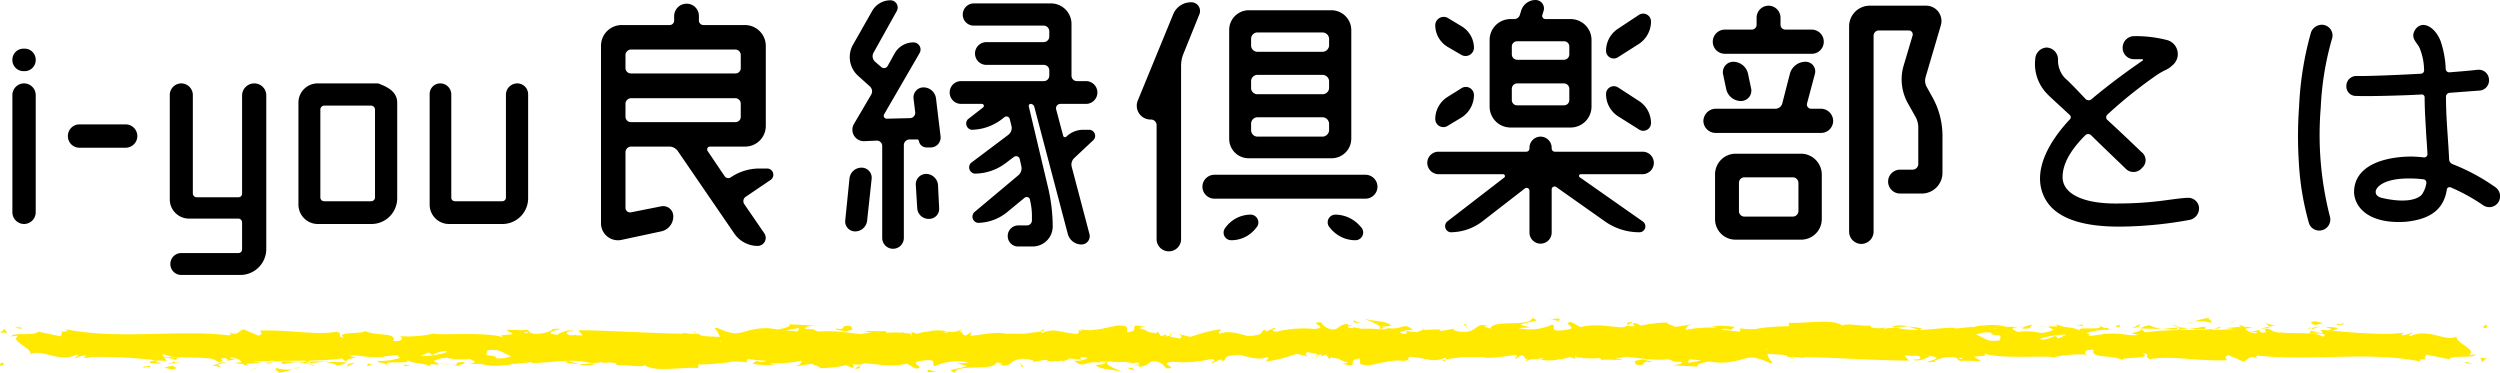 <svg xmlns="http://www.w3.org/2000/svg" width="351.331" height="52.396"><defs><style>.a{fill:#ffe900}</style></defs><path d="M5.02 13.36V29.8a1.656 1.656 0 0 1-1.64 1.68 1.656 1.656 0 0 1-1.64-1.68V13.36a1.647 1.647 0 0 1 1.64-1.64 1.647 1.647 0 0 1 1.64 1.64Zm0-4.96A1.564 1.564 0 0 1 3.5 10h-.24a1.564 1.564 0 0 1-1.52-1.6 1.554 1.554 0 0 1 1.52-1.56h.24A1.554 1.554 0 0 1 5.02 8.4Zm6.16 12.36h6.48a1.647 1.647 0 0 0 1.64-1.64 1.647 1.647 0 0 0-1.64-1.64h-6.48a1.622 1.622 0 0 0-1.64 1.64 1.622 1.622 0 0 0 1.64 1.64Zm14.28 17.88h8.32a3.645 3.645 0 0 0 3.64-3.6V13.36a1.682 1.682 0 0 0-1.68-1.64 1.718 1.718 0 0 0-1.72 1.64V27.2a.5.5 0 0 1-.52.52h-5.84a.539.539 0 0 1-.56-.52V13.32a1.64 1.64 0 0 0-1.64-1.6 1.631 1.631 0 0 0-1.6 1.6V28a2.7 2.7 0 0 0 2.72 2.72h6.92a.538.538 0 0 1 .52.56v3.76a.5.5 0 0 1-.52.52h-8.04a1.546 1.546 0 0 0-1.52 1.52 1.528 1.528 0 0 0 1.52 1.56Zm26.76-7.16h-7.56a2.732 2.732 0 0 1-2.72-2.76V14.44a2.7 2.7 0 0 1 2.72-2.72h8.48c1.4.52 2.68 1.2 2.68 2.72v13.4a3.619 3.619 0 0 1-3.6 3.64Zm-7.2-16.08v12.36a.529.529 0 0 0 .52.52h6.6a.539.539 0 0 0 .56-.52V15.4a.572.572 0 0 0-.56-.56h-6.6a.566.566 0 0 0-.52.56Zm18.04 16.08a2.724 2.724 0 0 1-2.68-2.76V13.24a1.486 1.486 0 0 1 1.48-1.52 1.554 1.554 0 0 1 1.56 1.52v14.52a.5.5 0 0 0 .52.52h6.6a.515.515 0 0 0 .56-.52V13.28a1.6 1.6 0 0 1 1.6-1.56 1.528 1.528 0 0 1 1.52 1.56v14.56a3.619 3.619 0 0 1-3.6 3.64Zm44.72-7.8a.878.878 0 0 1 .52 1.6l-3.48 2.36a.74.74 0 0 0-.2 1.08l2.8 4.08a1.136 1.136 0 0 1-.92 1.76 3.994 3.994 0 0 1-3.32-1.76l-7.92-11.56a1.463 1.463 0 0 0-1.2-.64h-5.4a.8.8 0 0 0-.76.8v7.8a.644.644 0 0 0 .76.64L92.9 29a1.418 1.418 0 0 1 1.72 1.4 2.147 2.147 0 0 1-1.72 2.12l-5.6 1.2a2.381 2.381 0 0 1-2.84-2.32V6.44a2.911 2.911 0 0 1 2.92-2.92h6.72a.632.632 0 0 0 .64-.64v-.6A1.75 1.75 0 0 1 96.5.52a1.717 1.717 0 0 1 1.72 1.76v.6a.632.632 0 0 0 .64.64h5.84a2.936 2.936 0 0 1 2.92 2.92v11.28a2.9 2.9 0 0 1-2.92 2.88h-4.92a.4.4 0 0 0-.32.64l2.4 3.56a.621.621 0 0 0 .84.12 7.187 7.187 0 0 1 4.04-1.24ZM104.1 7.76a.769.769 0 0 0-.76-.8H88.66a.8.8 0 0 0-.76.8v1.8a.759.759 0 0 0 .76.76h14.68a.735.735 0 0 0 .76-.76ZM88.66 13.8a.8.8 0 0 0-.76.8v1.8a.759.759 0 0 0 .76.76h14.68a.735.735 0 0 0 .76-.76v-1.8a.769.769 0 0 0-.76-.8Zm39.72.04a1.409 1.409 0 0 1 1.4-1.56 1.773 1.773 0 0 1 1.76 1.56l.64 5.32a1.4 1.4 0 0 1-1.36 1.56h-.64a1.071 1.071 0 0 1-1.04-.92c-.04-.12-.16-.24-.28-.2h-1.04a.8.8 0 0 0-.8.8v13.04a1.519 1.519 0 0 1-1.52 1.52 1.519 1.519 0 0 1-1.52-1.52V20.52a.759.759 0 0 0-.76-.76l-1.8.08a1.608 1.608 0 0 1-1.4-2.44l2.4-4.08a.929.929 0 0 0-.2-1.2l-1.6-1.44a3.539 3.539 0 0 1-.72-4.44l2.68-4.72a2.956 2.956 0 0 1 2.56-1.48 1.017 1.017 0 0 1 .88 1.52l-3.28 5.88a1.036 1.036 0 0 0 .2 1.2l.88.76a.584.584 0 0 0 .92-.12l1-1.8a3.01 3.01 0 0 1 2.6-1.52 1 1 0 0 1 .88 1.52l-4.96 8.56a.415.415 0 0 0 .36.64l3.32-.08a.753.753 0 0 0 .68-.8Zm-8.2 18.68a1.4 1.4 0 0 1-1.4-1.52l.6-5.92a1.7 1.7 0 0 1 1.72-1.52 1.42 1.42 0 0 1 1.4 1.52l-.64 5.92a1.693 1.693 0 0 1-1.68 1.52ZM128.7 26a1.463 1.463 0 0 1 1.44-1.56 1.7 1.7 0 0 1 1.68 1.56l.16 3.24a1.407 1.407 0 0 1-1.44 1.52 1.6 1.6 0 0 1-1.64-1.52Zm24.36-7.76a.846.846 0 0 1 .56 1.48l-2.64 2.48a1.261 1.261 0 0 0-.36 1.28l2.48 9.4a1.167 1.167 0 0 1-1.12 1.48 2 2 0 0 1-1.92-1.48l-4.72-17.92a.56.56 0 0 0-.48-.36.281.281 0 0 0-.28.36l2.68 11.28a24.1 24.1 0 0 1 .68 5.6 2.817 2.817 0 0 1-2.84 2.8h-2a1.452 1.452 0 0 1-1.48-1.48 1.477 1.477 0 0 1 1.48-1.48h1.2a.71.71 0 0 0 .72-.68v-.84a9.311 9.311 0 0 0-.16-1.52l-.12-.6a.468.468 0 0 0-.76-.24l-2.48 2.04a6.629 6.629 0 0 1-4.08 1.48.886.886 0 0 1-.52-1.48l6.2-5.2a1.288 1.288 0 0 0 .44-1.24l-.24-1.08a.526.526 0 0 0-.8-.28l-1.16.88a7.289 7.289 0 0 1-4.4 1.48.9.9 0 0 1-.52-1.48l5.32-4a1.213 1.213 0 0 0 .4-1.24l-.24-.96a.468.468 0 0 0-.76-.24l-.36.28a7.176 7.176 0 0 1-4.24 1.48.886.886 0 0 1-.52-1.48l2.16-1.68a.28.28 0 0 0-.2-.48h-2.92a1.6 1.6 0 0 1-1.6-1.6 1.6 1.6 0 0 1 1.6-1.6h11.6a.769.769 0 0 0 .8-.76v-.76a.769.769 0 0 0-.8-.76h-8.04a1.6 1.6 0 0 1-1.6-1.6 1.6 1.6 0 0 1 1.6-1.6h8.04a.8.8 0 0 0 .8-.76V4.4a.8.8 0 0 0-.8-.8h-9.8a1.537 1.537 0 0 1-1.56-1.56 1.562 1.562 0 0 1 1.56-1.56h10.8a2.886 2.886 0 0 1 2.92 2.92v7.24a.759.759 0 0 0 .76.76h1.28a1.6 1.6 0 0 1 1.6 1.6 1.6 1.6 0 0 1-1.6 1.6h-3.6a.617.617 0 0 0-.6.76l1 3.76a.286.286 0 0 0 .4.12 3.379 3.379 0 0 1 2.48-1ZM167.38.32a1.224 1.224 0 0 1 1.16 1.72l-2.28 5.64a4.624 4.624 0 0 0-.28 1.48V33.6a1.707 1.707 0 0 1-1.72 1.72 1.707 1.707 0 0 1-1.72-1.72V17.56a.787.787 0 0 0-.76-.76h-.08a1.938 1.938 0 0 1-1.8-2.68l4.96-12.08a2.69 2.69 0 0 1 2.52-1.72Zm1.6 25.92a1.69 1.69 0 0 1 1.68-1.68h21.24a1.69 1.69 0 0 1 1.68 1.68 1.69 1.69 0 0 1-1.68 1.68h-21.24a1.69 1.69 0 0 1-1.68-1.68Zm4.04 7.52a1.066 1.066 0 0 1-.84-1.72l.12-.16a4.415 4.415 0 0 1 3.48-1.72 1.1 1.1 0 0 1 .84 1.76l-.08.08a4.358 4.358 0 0 1-3.52 1.76Zm14.04-32.32a2.8 2.8 0 0 1 2.84 2.84v15.16a2.767 2.767 0 0 1-2.84 2.8h-11.52a2.734 2.734 0 0 1-2.8-2.8V4.28a2.767 2.767 0 0 1 2.8-2.84Zm-.28 3.96a.943.943 0 0 0-.88-.84h-9.24a.9.9 0 0 0-.84.84v1.04a.9.9 0 0 0 .84.84h9.24a.943.943 0 0 0 .88-.84Zm-.88 7.84a.91.91 0 0 0 .88-.84v-1.04a.943.943 0 0 0-.88-.84h-9.24a.9.9 0 0 0-.84.84v1.04a.873.873 0 0 0 .84.84Zm-10.08 5.08a.91.91 0 0 0 .84.88h9.24a.946.946 0 0 0 .88-.88v-.96a.946.946 0 0 0-.88-.88h-9.24a.91.91 0 0 0-.84.88Zm11 13.6a1.084 1.084 0 0 1 .84-1.76 4.69 4.69 0 0 1 3.6 1.76l.08.08a1.089 1.089 0 0 1-.84 1.76 4.509 4.509 0 0 1-3.6-1.76Zm44.04-.8a.83.83 0 0 1-.48 1.52 8.334 8.334 0 0 1-4.88-1.56l-6.8-4.8a.412.412 0 0 0-.64.32v6.08a1.56 1.56 0 1 1-3.12 0V26.8a.4.4 0 0 0-.64-.32l-6.04 4.68a7.405 7.405 0 0 1-4.44 1.48.875.875 0 0 1-.48-1.48l8.04-6.2a.264.264 0 0 0-.16-.48h-9.04a1.6 1.6 0 0 1-1.6-1.6 1.571 1.571 0 0 1 1.6-1.56h12.32a.444.444 0 0 0 .44-.44v-.08a1.571 1.571 0 0 1 1.56-1.6 1.571 1.571 0 0 1 1.56 1.6v.08a.444.444 0 0 0 .44.44h12.32a1.571 1.571 0 0 1 1.6 1.56 1.6 1.6 0 0 1-1.6 1.6h-8.68a.238.238 0 0 0-.12.44ZM205.38 3.68a3.561 3.561 0 0 1 1.76 3.04 1.182 1.182 0 0 1-1.76 1l-1.92-1.12a3.561 3.561 0 0 1-1.76-3.04 1.186 1.186 0 0 1 1.76-1.04Zm0 8.72a1.14 1.14 0 0 1 1.76.96 3.762 3.762 0 0 1-1.76 3.16l-1.92 1.16a1.14 1.14 0 0 1-1.76-.96 3.694 3.694 0 0 1 1.76-3.12Zm15.36-9.72a2.936 2.936 0 0 1 2.92 2.92V15a2.936 2.936 0 0 1-2.92 2.92h-8.48a2.936 2.936 0 0 1-2.92-2.92V5.6a2.936 2.936 0 0 1 2.92-2.92h.56a.818.818 0 0 0 .76-.56l.2-.64A2.113 2.113 0 0 1 215.82 0a1.182 1.182 0 0 1 1.12 1.48l-.2.64a.456.456 0 0 0 .44.56Zm-.2 3.88a.735.735 0 0 0-.76-.76h-6.56a.735.735 0 0 0-.76.76v1.08a.759.759 0 0 0 .76.76h6.56a.759.759 0 0 0 .76-.76Zm-8.08 7.48a.735.735 0 0 0 .76.76h6.56a.735.735 0 0 0 .76-.76v-1.56a.759.759 0 0 0-.76-.76h-6.56a.759.759 0 0 0-.76.76Zm17.88-11.96a1.1 1.1 0 0 1 1.68.92 3.783 3.783 0 0 1-1.68 3.16l-2.96 1.88a1.083 1.083 0 0 1-1.68-.92 3.7 3.7 0 0 1 1.68-3.08Zm0 12.12a3.7 3.7 0 0 1 1.68 3.08 1.083 1.083 0 0 1-1.68.92l-2.92-1.84a3.707 3.707 0 0 1-1.72-3.12 1.1 1.1 0 0 1 1.68-.96Zm23.4-5.52a1.354 1.354 0 0 1 1.32 1.68l-1.12 4.2a.594.594 0 0 0 .56.72h1.4a1.733 1.733 0 0 1 1.72 1.72 1.7 1.7 0 0 1-1.72 1.68h-14.8a1.725 1.725 0 0 1-1.72-1.68 1.76 1.76 0 0 1 1.72-1.72h8.36a1 1 0 0 0 1-.72l1.08-4.2a2.269 2.269 0 0 1 2.2-1.68Zm.88-4.52a1.7 1.7 0 0 1 1.68 1.72 1.69 1.69 0 0 1-1.68 1.68h-12.2a1.7 1.7 0 0 1-1.72-1.68 1.707 1.707 0 0 1 1.72-1.72h3.72a.684.684 0 0 0 .72-.68v-1A1.69 1.69 0 0 1 248.54.8a1.69 1.69 0 0 1 1.68 1.68v1a.674.674 0 0 0 .68.68ZM243.9 33.68a2.868 2.868 0 0 1-2.88-2.88v-6.28a2.9 2.9 0 0 1 2.88-2.92h9.2a2.936 2.936 0 0 1 2.92 2.92v6.28a2.9 2.9 0 0 1-2.92 2.88Zm.76-19.48a2.136 2.136 0 0 1-2.08-1.72l-.44-2.08a1.465 1.465 0 0 1 1.44-1.72 2.136 2.136 0 0 1 2.08 1.72l.44 2.08a1.465 1.465 0 0 1-1.44 1.72Zm.48 10.72a.769.769 0 0 0-.76.8v3.92a.769.769 0 0 0 .76.8h6.84a.8.8 0 0 0 .76-.8v-3.92a.8.8 0 0 0-.76-.8ZM270.66.8a2.152 2.152 0 0 1 2.08 2.8l-2.12 7.2a1.816 1.816 0 0 0 .16 1.44l.8 1.44a11.127 11.127 0 0 1 1.4 5.44v5.16a2.911 2.911 0 0 1-2.92 2.92h-3.04a1.69 1.69 0 0 1-1.68-1.68 1.69 1.69 0 0 1 1.68-1.68h1.76a.8.8 0 0 0 .8-.76v-5.24a3.122 3.122 0 0 0-.4-1.44l-1.08-1.92a6.874 6.874 0 0 1-.56-5.32L268.78 5a.557.557 0 0 0-.56-.72h-4.16a.735.735 0 0 0-.76.76v27.52a1.733 1.733 0 0 1-1.72 1.72 1.733 1.733 0 0 1-1.72-1.72V3.72A2.9 2.9 0 0 1 262.74.8Zm16.72 27.08c-2.04-3.84.84-8.28 3.48-11.08a.431.431 0 0 0-.04-.68c-1.44-1.36-2.68-2.44-3.12-2.92a6 6 0 0 1-1.68-4.92 1.687 1.687 0 0 1 1.6-1.6 1.672 1.672 0 0 1 1.6 1.68 3.589 3.589 0 0 0 1.04 2.68c.44.36 1.48 1.44 2.84 2.88a.61.61 0 0 0 .8.04c3.04-2.56 6.04-4.64 7.2-5.44.12-.08.08-.2-.08-.2h-1.12a1.588 1.588 0 0 1-1.6-1.64 1.623 1.623 0 0 1 1.56-1.6 17.519 17.519 0 0 1 4.56.52 2.039 2.039 0 0 1 .8 3.64c-.64.64-1.08.52-2.6 1.64a62.748 62.748 0 0 0-6.48 5.24.506.506 0 0 0 0 .72c1.88 1.72 3.76 3.52 4.8 4.52a1.425 1.425 0 0 1 .08 2.24 1.535 1.535 0 0 1-2.28.12c-.6-.6-2.64-2.52-4.92-4.76a.6.6 0 0 0-.72 0c-1.32 1.32-3.24 3.52-3.24 5.92 0 2.32 2.8 3.72 7.44 3.72 5.6 0 7.72-.68 10.12-.8a1.533 1.533 0 0 1 1.6 1.24 1.655 1.655 0 0 1-1.4 1.88 56.316 56.316 0 0 1-9.16.92c-6.12.12-9.68-1.32-11.08-3.96Zm38.56 4.52a1.5 1.5 0 0 1-1.48-1.12 38.709 38.709 0 0 1-1.4-8.48 57.7 57.7 0 0 1 .04-7.88 45.4 45.4 0 0 1 1.68-10.4 1.657 1.657 0 0 1 1.44-1.04 1.51 1.51 0 0 1 1.48 2.04 41.5 41.5 0 0 0-1.56 9.6 46.162 46.162 0 0 0 1.28 15.28 1.552 1.552 0 0 1-1.48 2Zm25.12-3.92a1.526 1.526 0 0 1-2.16.32 26.512 26.512 0 0 0-4.52-2.48.391.391 0 0 0-.52.32c-.44 2.8-2.32 4.16-5.72 4.52-4.96.36-7.2-1.8-7.32-4.12 0-3.92 4.48-5 7.92-5.04a16.191 16.191 0 0 1 1.88.12.466.466 0 0 0 .52-.44c-.04-.72-.08-1.48-.16-2.4-.08-1.72-.24-3.64-.24-5.6a.4.4 0 0 0-.48-.4c-2.68.16-7.96.28-9.12.2a1.332 1.332 0 0 1-1.4-1.44 1.4 1.4 0 0 1 1.48-1.36c1.52.04 6.16-.16 9-.32a.478.478 0 0 0 .44-.56 8.305 8.305 0 0 0-.56-2.88c-.32-.96-1.48-1.48-.68-2.76 1.04-1.48 2.92-.24 3.6 1.72a13.785 13.785 0 0 1 .68 3.76.5.5 0 0 0 .56.52c1.56-.12 2.96-.24 3.96-.36h.16a1.432 1.432 0 0 1 1.4 1.32 1.445 1.445 0 0 1-1.2 1.6c-1.12.08-2.68.2-4.28.32a.567.567 0 0 0-.56.52c0 1.92.12 3.8.24 5.52.08 1.2.16 2.32.2 3.28a.769.769 0 0 0 .52.72 28.286 28.286 0 0 1 6 3.24 1.565 1.565 0 0 1 .36 2.16Zm-17.2-1.52c0 .36.2.72 1 .88 2.64.6 4.64.4 5.48-.48a3.938 3.938 0 0 0 .64-1.6.47.47 0 0 0-.4-.56 15.823 15.823 0 0 0-1.88-.12c-3.72-.04-4.84 1.24-4.84 1.88Z"/><path class="a" d="M349.11 46.103c.516.037.331-.382.409-.457-.864.092-.387.566-.409.457ZM329.369 45.59a1.648 1.648 0 0 1-.179-.071c-.172 0-.408 0-.811-.016.262.278-.919.235.99.087ZM329.19 45.519c.839-.02-.549-.233 0 0ZM325.316 45.679l1.105-.248c-.231-.165-1.214-.2-.849-.321-1.134.136-.9.299-.256.569ZM324.268 46.2l.573-.1c-.1-.074-.252-.098-.573.1ZM325.398 46.015c-.1.211.141.008.657-.142l-1.214.222c.16.115.177.343.557-.08ZM318.432 45.309c-.069.152.372.4.454.6l.817-.174c-.424-.105-1.215-.197-1.271-.426Z"/><path class="a" d="m318.886 45.908-1.221.261c1.091.031 1.29-.093 1.221-.261ZM314.461 44.938l-1.233.531.541-.18ZM310.679 45.351c.512-.291-.7-.492-.161-.671a8.044 8.044 0 0 0-2.2.526 5.426 5.426 0 0 1 2.361.145ZM307.225 45.538a9 9 0 0 0 1.085-.328 4.632 4.632 0 0 0-1.085.328ZM309.447 45.938a6.865 6.865 0 0 1-1.866.231 19.953 19.953 0 0 0 2.238.129c.103-.138.423-.379-.372-.36ZM312.204 46.053c-.038.009-.088.014-.124.024.076.036.138.048.124-.024ZM300.766 46.163c.037.023.07.052.109.077a.713.713 0 0 1 .025-.074ZM305.324 45.738c.29.089.619.165.965.235-.283-.135-.863-.351-.965-.235ZM311.892 45.959a.717.717 0 0 1 .083-.019c-.183-.092-.16-.047-.083.019Z"/><path class="a" d="M311.892 45.959a3.984 3.984 0 0 0-.739.261 7.563 7.563 0 0 0 .927-.143.812.812 0 0 1-.188-.118ZM303.317 46.281l.528-.05a6.735 6.735 0 0 1-1.825-.537c-.877.194-1.059.341-1.12.472l2.6.056ZM300.803 45.493l-1.2.643.927-.187ZM297.919 45.607l-.715.239.615.157ZM145.02 50.913l-.612.112a3.716 3.716 0 0 0 .612-.112ZM149.453 50.938l.108-.2c-.205.115-.289.194-.108.2ZM183.969 50.153a6.711 6.711 0 0 0 1.176.28ZM120.812 51.373l-.715.442c1.118-.003.626-.225.715-.442ZM146.764 46.309c-.374.079-.534.167-.523.264.385-.074.603-.158.523-.264ZM265.944 45.902c.136.044.269.066.407.1a10.315 10.315 0 0 1 1.816-.1 3.472 3.472 0 0 0-2.223 0ZM33.015 51.014c-.064-.02-.141-.029-.2-.052-.018.058.07.061.2.052ZM7.437 46.638c.252-.027.663-.028 1.05-.033a4.381 4.381 0 0 0-1.05.033ZM286.925 45.813c.574-.028.091-.048 0 0ZM287.789 46.011a5.767 5.767 0 0 0-.735-.129 6.43 6.43 0 0 0 .735.129ZM287.672 45.806c.2.019.354.03.5.042.075-.073.007-.118-.5-.042ZM286.925 45.813c-.169.007-.406.016-.8.024a7.288 7.288 0 0 1 .929.045c-.113-.029-.16-.054-.129-.069ZM216.372 50.553c.027-.005.041-.016.065-.021l-.085-.016ZM146.979 50.805l-.232.008a1.3 1.3 0 0 0 .232-.008ZM185.23 50.225a.431.431 0 0 1-.18-.262c-.164.081-.171.175.18.262ZM120.944 51.291c-.022 0-.044 0-.066-.005a.2.2 0 0 0-.066.087ZM252.479 50.506a2.161 2.161 0 0 1-.771-.249c-.029.118.157.217.771.249ZM292.745 45.879c-.024-.1-.2-.229 0-.271l-1.117.113a2.961 2.961 0 0 1 1.117.158ZM292.741 45.608l.128-.012a.747.747 0 0 0-.128.012ZM285.037 46.146c.414.105.26-.519.494-.353.461-.517-2.757.625-.494.353ZM229.936 51.238c1.8.244.427-.628 2.055-.324.423-.24-1.33-.248-.9-.456-1.084.255-1.655.111-1.155.78ZM3.193 46.089l-1.159-.212.748.342ZM0 46.783a1.79 1.79 0 0 1 .969.061l-.273-.649ZM159.272 52.038l.088-.156c-.179-.169-.45-.182-.993-.208ZM143.561 51.548l.27.013-.505-.587ZM130.379 52.297c.538.024 1.171-.107 1.711-.082-1.178.106-1.862-.65-1.711.082ZM.409 50.973c-.516-.037-.331.382-.409.457.864-.092.387-.566.409-.457ZM20.15 51.486a1.464 1.464 0 0 1 .179.071c.172 0 .409 0 .811.016-.261-.278.919-.235-.99-.087ZM20.329 51.557c-.839.02.549.233 0 0ZM24.203 51.397l-1.1.248c.231.164 1.215.2.849.321 1.127-.136.896-.299.251-.569ZM25.251 50.876l-.573.1c.101.074.252.098.573-.1ZM24.121 51.061c.1-.211-.141-.008-.657.142l1.214-.222c-.16-.115-.177-.343-.557.08ZM31.087 51.767c.069-.152-.372-.4-.454-.6l-.816.174c.419.105 1.214.197 1.27.426Z"/><path class="a" d="m30.633 51.168 1.221-.261c-1.091-.031-1.29.093-1.221.261ZM35.058 52.138l1.233-.531-.541.18ZM38.844 51.724c-.512.291.7.493.161.672a8 8 0 0 0 2.2-.527 5.4 5.4 0 0 1-2.361-.145ZM42.294 51.538a9.171 9.171 0 0 0-1.085.327 4.615 4.615 0 0 0 1.085-.327ZM40.072 51.138a6.865 6.865 0 0 1 1.866-.231 19.939 19.939 0 0 0-2.238-.129c-.103.138-.421.379.372.36ZM37.315 51.023c.039-.009.088-.014.124-.024-.076-.036-.138-.048-.124.024ZM48.754 50.913c-.038-.023-.071-.052-.11-.077a.721.721 0 0 1-.025.074ZM44.196 51.338c-.291-.089-.62-.165-.966-.235.284.135.863.35.966.235ZM37.627 51.117a.72.72 0 0 1-.083.019c.183.092.16.047.083-.019ZM37.627 51.117a4.021 4.021 0 0 0 .74-.261 7.552 7.552 0 0 0-.928.143.792.792 0 0 1 .188.118ZM46.202 50.795l-.527.05a6.74 6.74 0 0 1 1.824.537c.877-.194 1.059-.341 1.12-.472l-2.6-.056ZM48.716 51.583l1.2-.643-.927.188ZM51.6 51.469l.715-.239-.615-.157ZM204.499 46.163l.612-.112a3.738 3.738 0 0 0-.612.112ZM200.067 46.138l-.109.2c.205-.115.289-.194.109-.2ZM165.55 46.923a6.665 6.665 0 0 0-1.176-.28ZM228.707 45.703l.715-.442c-1.118.003-.626.225-.715.442ZM202.755 50.767c.375-.079.535-.167.524-.264-.386.074-.6.158-.524.264ZM83.579 51.174c-.136-.044-.269-.066-.407-.1a10.3 10.3 0 0 1-1.816.1 3.472 3.472 0 0 0 2.223 0ZM316.504 46.062c.064.02.141.029.2.052.018-.058-.07-.061-.2-.052ZM342.079 50.438c-.252.027-.663.028-1.05.033a4.38 4.38 0 0 0 1.05-.033ZM62.595 51.263c-.575.028-.091.047 0 0ZM61.73 51.065a5.766 5.766 0 0 0 .735.129 6.43 6.43 0 0 0-.735-.129ZM61.847 51.27c-.2-.019-.354-.03-.5-.042-.075.073-.01.118.5.042ZM62.595 51.263c.168-.007.406-.016.8-.024a7.121 7.121 0 0 1-.93-.045c.114.029.16.054.13.069ZM133.148 46.523c-.027.005-.041.016-.066.021l.085.015ZM202.539 46.271l.232-.008a1.3 1.3 0 0 0-.232.008Z"/><path class="a" d="M345.239 47.282c-1.521.849-4.011-1.257-6.506-.042-.551-.2.469-.308.175-.531a2.68 2.68 0 0 1-1.479.4l.377-.338c-.559.029-1.171.089-1.786.15a74.707 74.707 0 0 1-8.455-.479c1.525-.149 1.1-.554-.822-.463.568.142 1.269.237.534.442a94.732 94.732 0 0 0-1.172-.078l.331.473a4.755 4.755 0 0 1-1.1-.173l.738-.2-.8.185c-.153-.047-.287-.1-.457-.14-.215.14-.239.226-.152.281l-.367.085c-1.22-.058-2.656-.016-3.763-.118a2.62 2.62 0 0 1 .328-.132 9.281 9.281 0 0 1-.416.124 2.426 2.426 0 0 1-1.568-.518c-1.477-.006.433.549-1.044.542l-.339-.256c0-.059.045-.116.193-.166l-1.393.3.912.069-.138.14a2.866 2.866 0 0 1-.873-.188l.1-.021-.194-.015c-.319-.141-.5-.318-.525-.461a5.7 5.7 0 0 0 .92-.092 4.535 4.535 0 0 0-1.1-.13 1.74 1.74 0 0 0-.78-.272l.313.279c-1.057.033-2.124.2-2.4.129l1.419.182c-1.033.071-2.125.1-3.243.11a2.518 2.518 0 0 0 .445-.14c-.418.043-.859.07-1.334.074-.023.031-.036.056-.02.071-1.025 0-2.058.007-3.088.018a2.124 2.124 0 0 0-.479-.1 12.843 12.843 0 0 1 1.349-.114 15.502 15.502 0 0 1-1.292-.2c.023.009.039.017.058.026h.011v.007c.108.054.143.086.022.055a.244.244 0 0 1-.052.009.412.412 0 0 1-.113.163c-.723-.089-.114-.112.113-.163.008-.021.028-.042.03-.064l-.009-.006-2.5.236a16.49 16.49 0 0 0 2.368 0 1.135 1.135 0 0 1-.207.162 38.8 38.8 0 0 0-4.561.308 4.125 4.125 0 0 0-.57-.46c-.039.173-.039.333-1.321.567a7.255 7.255 0 0 0 .972.258c-2.01.174-1.876-.324-4.773-.154l.118-.054a4.93 4.93 0 0 1-.589.157 5.371 5.371 0 0 0-.995.132 8.866 8.866 0 0 1-.835.021c.376-.12.085-.236-.24-.355a8.564 8.564 0 0 1 3.331-.452c-.729-.6-.369.07-1.507-.639.927.829-3.506.067-2.724.743h-.027c-1.049-.606-1.889-.256-3.307-.908.047.2.54.387-.8.288a1.351 1.351 0 0 1-.295.178l-.09-.015c.027.007.047.016.074.024-.058.03-.064.036.028.008a1.653 1.653 0 0 1 .684.308 4.807 4.807 0 0 1-1.824.438 8.832 8.832 0 0 0-3.217-.139c-.523-.289-1.33-.508.092-.707l-1.691-.02a8.02 8.02 0 0 0-3.209-.163c-.8-.1-2.015.5-1.32.145l-2.652.279-.025-.113c-1.6-.034-3.262.249-4.994.291a.119.119 0 0 1 0-.055.388.388 0 0 0 .348-.144c-.08-.018-.151-.03-.227-.046l.031-.039c-.016.016-.034.021-.05.035a10.475 10.475 0 0 0-1.674-.212c.562.151 1.055.345 1.413.4-.032.02-.062.051-.1.067a11.373 11.373 0 0 1-3.134-.36c-.517.067-1.048.141-1.693.166l.319-.2a3.735 3.735 0 0 1-1.977.043l-.2-.273c-1.13.136-3.4-.389-3.882.016-1.22-1.045-5.49-.228-7.479-.413l-.075.507a24.41 24.41 0 0 0-3.223.185l.03-.054c-.154.039-.291.07-.427.1-.25.028-.494.056-.762.088l.011.046a10.373 10.373 0 0 1-2.515-.086c.155.144.133.321-.039.48-.809-.091-1.682-.209-2.575-.251.046-.024.093-.047.142-.067.052.01.108.018.157.03-.043-.016-.087-.025-.131-.039a1.363 1.363 0 0 1 1.194.112c.088-.157.441-.3.532-.458a11.088 11.088 0 0 0-3.3-.071 3.1 3.1 0 0 1 .776.113l-.287.067a16.561 16.561 0 0 0-4.106.33c.164-.353.231-.7 1.321-.864l-2.737.435c-.183-.17-1.4-.468-1.049-.613a15.69 15.69 0 0 0-3.721.421c-.654-.3-1.2-.539-1.117-.2l.18.285a5.775 5.775 0 0 1-1.077-.045 1.728 1.728 0 0 1-.742.2c-1.891-.089-3.566-.57-5.807-.032l-1.272-.7c-1.755.159 1.722.885-1.2 1.151-2.069.224-.772-.6-1.5-.8a7.488 7.488 0 0 1-4.719.5 12.4 12.4 0 0 1 1.711-.081l-1.449-.39c1.748-.641 3.013-.42 1.653-.968-.2 1.358-5.63.139-5.831 1.5l-.955-.286c.273.013.317-.067.588-.053-1.857-.651-1.38.982-3.773.788-.833-.1-1.415-.3-.847-.462l-1.858.336c-.449-.022-.429-.187-.1-.228l-2.6.1.021-.04a8.273 8.273 0 0 1-.833.355 23.443 23.443 0 0 1-1.57-.185c.125.169.163.273.149.338l-.338.071c-.19-.029-.434-.094-.693-.158a3.142 3.142 0 0 1 1.87-.366c-1.466-1.356-1.3.342-4.465-.45l1.482-.172c-.955-.771-2.112-.492-3.787-.972.372.235 2.988 1.091 1.92 1.477a14.947 14.947 0 0 0-2.45-.055 1.662 1.662 0 0 0-.79-.12c.039-.042.049-.083-.012-.126-.182.059-.72.239-.956.075s.332-.232.69-.352a7.233 7.233 0 0 0-.765.053l.031-.258c-1.213.185-1.117.51-1.832.8a2.061 2.061 0 0 1-1.951-.976c-2.166-.1 1.5.794-1.068.914a15.347 15.347 0 0 0-5.222.4c-1.26-.22.221-.391-.231-.574l-1.118.51c-.274-.012-.185-.169-.141-.248-.941.2-.077.639-1.558.813a.271.271 0 0 1-.052.055c-.27 0-.589.007-.984.019-1.036-.246-2.614-.837-3.836-.3-.451-.181.218-.392.08-.639a21.881 21.881 0 0 0-4.219 1.088l-1.759-.42c.568.211.567.439.265.668a9.093 9.093 0 0 0-1.355-.243.4.4 0 0 0 .009-.235 2.653 2.653 0 0 1-.757.173c.149-.1.245-.2.176-.264s-.32.075-.7.238l-.525-.713-.127.283-1.115-.165a3.869 3.869 0 0 0-1.239-.531c-.226-.09.356-.144.671-.211-2.1-.472-1.159.166-1.573.544l-.576.2c-.07.01-.136.021-.221.027-.373-.339.48-.862-.88-.925-.677-.274-3.942 1.1-5.8.45a2.191 2.191 0 0 1 .357.262 5.476 5.476 0 0 1-.61-.112c.171.274.066.446-.194.56a14.167 14.167 0 0 1-1.9-.273 1.837 1.837 0 0 0-.477-.082 3.686 3.686 0 0 0-2.481.2c-.183-.071-.252-.139-.259-.2-.575.111-1.522.2-2.392.329a47.925 47.925 0 0 0-2.564-.009c-1.248-.36-3.543.226-4.933.274a2.794 2.794 0 0 1 .3-.6l-.918.577c-.34-.058-.544-.2-.54-.492l-.376.009.388-.459a2.443 2.443 0 0 1-2.043.359l.075.138-.693.017a2.292 2.292 0 0 1 .533-.17 6.394 6.394 0 0 0-2.639.033.188.188 0 0 1 .021.009 5.418 5.418 0 0 0-1.555.32 19.994 19.994 0 0 1-.993-.335c.27.068.282.324.14.587-.227-.1.037-.209.072-.277a40.44 40.44 0 0 0-1.144-.1.272.272 0 0 1 .159-.19l-.377.173a10.5 10.5 0 0 0-2.1 0 1.859 1.859 0 0 0-.4-.323c.253.221-2.112-.02-2.763.091l1.035.261a4.324 4.324 0 0 0-1.534.148c-.638-.043-1.581-.186-2.652-.291a1.31 1.31 0 0 0 .077-.032c-.033.008-.071.021-.1.029a18.267 18.267 0 0 0-3.294-.066c-.9-.245-.251-.364-1.75-.336-.545-.308.843-.468 1.3-.486l-3.6-.2c.094.395-.87.559-1.655.74a8.377 8.377 0 0 0-3.868.093c-.98.161-1.822.742-3.154.241-.589-.043-1.758-.866-1.859-.468a2.4 2.4 0 0 1 .7 1.195c-1.1-.136-2.891-.021-2.838-.441-.125 0-.247-.005-.372-.005a.479.479 0 0 0-.112-.1c-.005.03-.041.062-.07.093-.346 0-.689-.01-1.035-.013-.071-.073-.257-.115-.776-.083a.275.275 0 0 1-.043.072c-5.009-.078-9.908-.449-14.634-.484l.632.732-.9-.02a1.2 1.2 0 0 0-.151-.109.259.259 0 0 1-.088.1l-.771-.017c-.5-.171-.673-.573.691-.542-.718-.415-2.288.347-2.327.506-2.672-.3 1.043-.853.224-.871l-1.113.055.251.086a4.887 4.887 0 0 1-2.622.579c-1.037-.146-.532-.451-.94-.479 0-.052-.136-.077-.627-.021l-2.409-.063.963.578c-1.068.284-2.266-.031-1.154.624-1.632-1.009-8.988-.362-9.99-.676a15.647 15.647 0 0 1-4.8.363c.454.12.726.77-.851.69.577-1.34-2.889-.581-4.164-1.545 1.14.639-4.485.158-2.7 1.065-1.316-.108-.08-.5-1.079-.817-3.133.519-6.9-.337-10.777-.162-.06.176.588.445-.242.707l-2.045-.88c-.765.087-.7 1.016-2.1.4.2.148.492.371-.021.428-7.586-.858-15.5.7-23.207-.909 1.044.341.348.375-.449.388.519.081-.011.434.09.672l-3.225-.662c-.588.662-3.458.045-3.795.677l1.021-.113c-1.358.746 1.9 1.659 1.7 2.617 1.52-.849 4.01 1.257 6.506.042.551.2-.47.308-.176.531a2.68 2.68 0 0 1 1.479-.4l-.377.338a39.227 39.227 0 0 0 1.786-.15 74.708 74.708 0 0 1 8.455.479c-1.525.149-1.1.554.822.463-.567-.142-1.269-.237-.533-.442.371.027.756.053 1.171.078l-.331-.473a4.744 4.744 0 0 1 1.1.173l-.738.2.8-.185c.152.047.287.1.456.14.215-.14.24-.226.153-.281l.366-.085c1.22.058 2.656.016 3.763.117a2.457 2.457 0 0 1-.328.133c.122-.041.267-.082.416-.124a2.42 2.42 0 0 1 1.569.518c1.477.005-.433-.549 1.043-.542l.339.256c0 .059-.044.116-.192.165l1.393-.3-.912-.069.137-.14a2.88 2.88 0 0 1 .874.188l-.1.021.193.015c.319.141.5.318.525.461a5.7 5.7 0 0 0-.92.092 4.538 4.538 0 0 0 1.1.13 1.729 1.729 0 0 0 .779.272l-.313-.279c1.057-.033 2.124-.2 2.4-.129l-1.419-.182c1.033-.071 2.125-.1 3.243-.11a2.507 2.507 0 0 0-.444.14c.417-.043.859-.07 1.333-.074.024-.031.036-.056.02-.071 1.025 0 2.058-.007 3.088-.018a2.124 2.124 0 0 0 .479.1 12.821 12.821 0 0 1-1.349.114c.45.052.883.117 1.292.2a.523.523 0 0 1-.058-.027h-.011v-.007c-.107-.054-.143-.086-.022-.055a.256.256 0 0 1 .052-.009.422.422 0 0 1 .113-.163c.724.089.114.112-.113.163a.338.338 0 0 0-.03.064l.009.005 2.5-.235a16.507 16.507 0 0 0-2.369 0 1.171 1.171 0 0 1 .207-.162 38.794 38.794 0 0 0 4.561-.308 4.247 4.247 0 0 0 .57.46c.039-.173.039-.333 1.321-.567a7.17 7.17 0 0 0-.972-.258c2.011-.174 1.876.324 4.774.154l-.119.054a4.981 4.981 0 0 1 .589-.157 5.36 5.36 0 0 0 1-.132c.273-.018.552-.029.835-.021-.376.12-.085.236.24.355a8.562 8.562 0 0 1-3.33.452c.728.6.369-.07 1.506.639-.927-.829 3.506-.067 2.724-.743h.028c1.048.606 1.888.256 3.306.907-.047-.2-.54-.386.8-.287a1.4 1.4 0 0 1 .295-.178l.09.015c-.026-.008-.046-.016-.074-.024.059-.03.064-.036-.027-.008a1.673 1.673 0 0 1-.685-.307 4.792 4.792 0 0 1 1.824-.439 8.832 8.832 0 0 0 3.217.139c.523.289 1.33.508-.092.707l1.691.02a8.025 8.025 0 0 0 3.21.163c.8.1 2.014-.5 1.319-.145l2.653-.279.024.113c1.6.034 3.262-.25 4.994-.291a.118.118 0 0 1 0 .055.389.389 0 0 0-.349.144c.08.018.151.03.227.046a.477.477 0 0 1-.031.039c.016-.016.034-.021.05-.036a10.391 10.391 0 0 0 1.674.213c-.561-.151-1.055-.345-1.413-.4.032-.02.062-.051.1-.067a11.373 11.373 0 0 1 3.134.36c.517-.067 1.048-.141 1.693-.166l-.318.2a3.731 3.731 0 0 1 1.976-.043l.2.273c1.131-.136 3.4.388 3.882-.016 1.221 1.045 5.49.228 7.479.413l.075-.507a24.41 24.41 0 0 0 3.223-.185l-.03.054c.154-.039.291-.07.427-.1.25-.028.494-.056.762-.088l-.011-.046a10.373 10.373 0 0 1 2.515.086c-.155-.144-.133-.321.039-.48.809.091 1.683.209 2.575.251a1.679 1.679 0 0 1-.142.067c-.052-.01-.108-.018-.157-.03.044.016.087.025.131.039a1.366 1.366 0 0 1-1.194-.112c-.088.157-.441.3-.532.458a11.088 11.088 0 0 0 3.3.071 3.1 3.1 0 0 1-.776-.113l.287-.067a16.561 16.561 0 0 0 4.106-.33c-.164.353-.231.7-1.321.864l2.737-.435c.183.17 1.4.468 1.05.613a15.687 15.687 0 0 0 3.72-.421c.654.3 1.2.539 1.117.2l-.179-.285a5.764 5.764 0 0 1 1.076.045 1.733 1.733 0 0 1 .742-.2c1.891.089 3.566.57 5.807.032l1.272.7c1.755-.159-1.722-.885 1.2-1.151 2.069-.224.772.6 1.5.8a7.488 7.488 0 0 1 4.719-.5 12.382 12.382 0 0 1-1.71.081l1.448.39c-1.748.641-3.013.42-1.653.968.2-1.358 5.63-.139 5.832-1.5l.954.286c-.273-.013-.317.067-.587.053 1.857.651 1.379-.982 3.772-.788.834.1 1.416.3.847.462l1.858-.336c.45.022.429.187.1.228l2.6-.1-.021.04a8.2 8.2 0 0 1 .834-.355c.545.048 1.074.107 1.569.185-.124-.169-.163-.273-.148-.338l.338-.071c.189.029.434.094.692.158a3.14 3.14 0 0 1-1.87.366c1.466 1.356 1.3-.342 4.465.45l-1.482.172c.956.771 2.112.492 3.787.972-.372-.235-2.988-1.091-1.92-1.477a14.947 14.947 0 0 0 2.45.055 1.664 1.664 0 0 0 .79.12c-.039.042-.049.083.013.126.181-.059.72-.239.956-.075s-.332.232-.691.352a7.213 7.213 0 0 0 .765-.053l-.031.258c1.214-.185 1.118-.51 1.832-.8a2.061 2.061 0 0 1 1.951.976c2.166.1-1.495-.794 1.068-.914a15.347 15.347 0 0 0 5.222-.4c1.261.22-.221.391.232.574l1.117-.51c.274.012.186.169.141.248.942-.2.077-.639 1.558-.813a.3.3 0 0 1 .052-.055c.27 0 .59-.007.984-.019 1.037.246 2.614.837 3.836.3.452.181-.218.392-.08.639a21.912 21.912 0 0 0 4.22-1.088l1.758.42c-.568-.211-.566-.439-.264-.668a8.941 8.941 0 0 0 1.355.242.391.391 0 0 0-.01.236 2.653 2.653 0 0 1 .757-.173c-.149.1-.244.2-.175.264s.319-.075.7-.238l.525.713.127-.283 1.115.165a3.869 3.869 0 0 0 1.239.531c.226.09-.356.144-.671.211 2.1.472 1.16-.166 1.573-.544l.576-.2c.07-.01.137-.021.222-.027.372.339-.48.862.879.925.677.274 3.943-1.1 5.8-.45a2.236 2.236 0 0 1-.357-.262 5.476 5.476 0 0 1 .61.112c-.171-.274-.066-.446.2-.561a14.225 14.225 0 0 1 1.9.274 1.831 1.831 0 0 0 .477.082 3.682 3.682 0 0 0 2.48-.2c.183.071.252.139.26.2.574-.111 1.521-.2 2.391-.329.745.024 1.645.03 2.564.009 1.249.36 3.543-.226 4.933-.274a2.85 2.85 0 0 1-.3.6l.896-.557c.34.058.544.2.54.492l.376-.009-.388.459a2.447 2.447 0 0 1 2.043-.36l-.075-.137.694-.017a2.3 2.3 0 0 1-.534.17 6.4 6.4 0 0 0 2.639-.033.188.188 0 0 1-.021-.009 5.41 5.41 0 0 0 1.555-.32c.242.074.552.175.993.335-.269-.068-.282-.324-.14-.587.227.1-.036.209-.072.277.431.042.806.077 1.144.1a.276.276 0 0 1-.158.19l.376-.173a10.5 10.5 0 0 0 2.1 0 1.84 1.84 0 0 0 .4.323c-.254-.221 2.111.02 2.762-.091l-1.035-.261a4.333 4.333 0 0 0 1.535-.148c.637.043 1.581.186 2.652.291-.03.011-.056.022-.078.032.033-.008.071-.021.1-.029a18.276 18.276 0 0 0 3.295.066c.9.245.25.364 1.749.335.546.309-.843.469-1.3.487l3.6.2c-.094-.395.87-.559 1.655-.74a8.377 8.377 0 0 0 3.868-.093c.98-.16 1.822-.742 3.154-.241.589.043 1.758.866 1.86.468a2.4 2.4 0 0 1-.7-1.195c1.1.136 2.891.021 2.839.441.124 0 .246.005.371.005a.48.48 0 0 0 .112.1.256.256 0 0 1 .07-.093c.347 0 .689.01 1.035.013.071.073.258.115.776.083a.278.278 0 0 1 .044-.072c5.009.078 9.907.449 14.633.484l-.632-.732.9.02a1.151 1.151 0 0 0 .152.109.244.244 0 0 1 .088-.1l.77.017c.5.171.674.573-.691.542.718.415 2.289-.347 2.328-.506 2.671.3-1.044.853-.225.871l1.113-.055-.251-.086a4.887 4.887 0 0 1 2.622-.579c1.037.146.532.451.941.479 0 .052.135.076.626.021l2.41.063-.964-.578c1.068-.285 2.266.03 1.154-.624 1.632 1.009 8.988.362 9.99.675a15.686 15.686 0 0 1 4.8-.362c-.455-.12-.727-.77.85-.69-.576 1.34 2.889.581 4.164 1.545-1.139-.639 4.485-.158 2.7-1.065 1.317.108.08.5 1.079.817 3.133-.519 6.9.337 10.777.162.06-.176-.588-.445.243-.707l2.044.88c.765-.087.7-1.016 2.1-.4-.2-.148-.492-.371.021-.428 7.586.857 15.5-.7 23.207.909-1.044-.341-.348-.375.449-.388-.518-.081.012-.434-.09-.672l3.225.662c.588-.662 3.459-.045 3.795-.677l-1.021.113c1.377-.764-1.882-1.679-1.683-2.635ZM24.765 50.27c-.536-.157-2.522.084-1.763-.515a4.109 4.109 0 0 0 1.994.452Zm265.6-3.241a6.681 6.681 0 0 1-1.1.519l-.491-.371a3.959 3.959 0 0 1-1.9.57c.008-.029-.04-.059-.163-.089a.122.122 0 0 0 .065-.084 12.312 12.312 0 0 1 3.585-.545Zm-9.731-.823a.377.377 0 0 0-.045.023c-.939-.191-.61-.113.041-.023Zm-.8.541c-.1.272.525.357 1.176.385.249.252.094.5-.04.721a5.434 5.434 0 0 1-1.1.033c-.664-.014-1.213-.494-2.154-.866a4.058 4.058 0 0 1 2.117-.273Zm-85-.345a.234.234 0 0 1 .116-.107 1.248 1.248 0 0 1-.115.107Zm.193-.181a9.567 9.567 0 0 1-1.266.048c.44-.122 1.018-.276 1.267-.048Zm-40.348 4.453a.23.23 0 0 1-.116.107 1.248 1.248 0 0 1 .116-.107Zm-42.414-4.577a.55.55 0 0 1-.213.469 29.737 29.737 0 0 1-1.629-.141Zm-10.976 2c-.138-.081-.169-.159-.039-.217.017.073.035.145.044.217Zm-27.371-1.492.378.126c-.849.139-.61.014-.373-.126Zm-14.764 3.442a6.613 6.613 0 0 1 1.1-.519l.492.371a3.958 3.958 0 0 1 1.9-.57c-.007.029.04.059.164.089a.121.121 0 0 0-.066.084 12.31 12.31 0 0 1-3.585.545Zm9.73.823a.312.312 0 0 0 .045-.023c.941.191.609.113-.04.023Zm.8-.541c.1-.272-.525-.357-1.176-.386-.248-.252-.094-.5.04-.72a5.364 5.364 0 0 1 1.1-.033c.664.014 1.213.494 2.154.866a4.058 4.058 0 0 1-2.116.273Zm84.806.526a9.547 9.547 0 0 1 1.265-.048c-.437.122-1.018.276-1.263.048Zm82.757.124a.553.553 0 0 1 .213-.469c.542.03 1.088.081 1.629.141Zm10.977-2c.138.081.168.159.039.217-.01-.073-.029-.145-.037-.217Zm27.37 1.492-.378-.126c.856-.14.617-.014.38.126Zm50.921-3.15a4.109 4.109 0 0 0-1.994-.452l.231-.063c.539.157 2.527-.084 1.765.515Z"/><path class="a" d="M164.289 46.851a.429.429 0 0 1 .18.262c.165-.081.168-.175-.18-.262ZM228.579 45.785c.022 0 .044 0 .066.005a.194.194 0 0 0 .066-.087ZM97.043 46.57a2.161 2.161 0 0 1 .771.249c.022-.118-.16-.218-.771-.249ZM56.779 51.468l-.128.012a.747.747 0 0 0 .128-.012ZM56.774 51.197c.024.1.2.229 0 .271l1.117-.113a2.961 2.961 0 0 1-1.117-.158ZM64.479 50.93c-.413-.105-.259.519-.493.353-.459.517 2.759-.625.493-.353ZM119.579 45.838c-1.8-.244-.428.628-2.056.324-.423.24 1.331.248.9.456 1.089-.255 1.656-.111 1.156-.78ZM346.326 50.987l1.159.212-.748-.342ZM348.55 50.232l.273.649.7-.588a1.79 1.79 0 0 1-.973-.061ZM190.247 45.038l-.088.156c.179.169.45.182.994.208ZM205.959 45.528l-.27-.013.505.587ZM219.145 44.779c-.538-.024-1.171.107-1.711.082 1.173-.106 1.857.65 1.711-.082Z"/></svg>